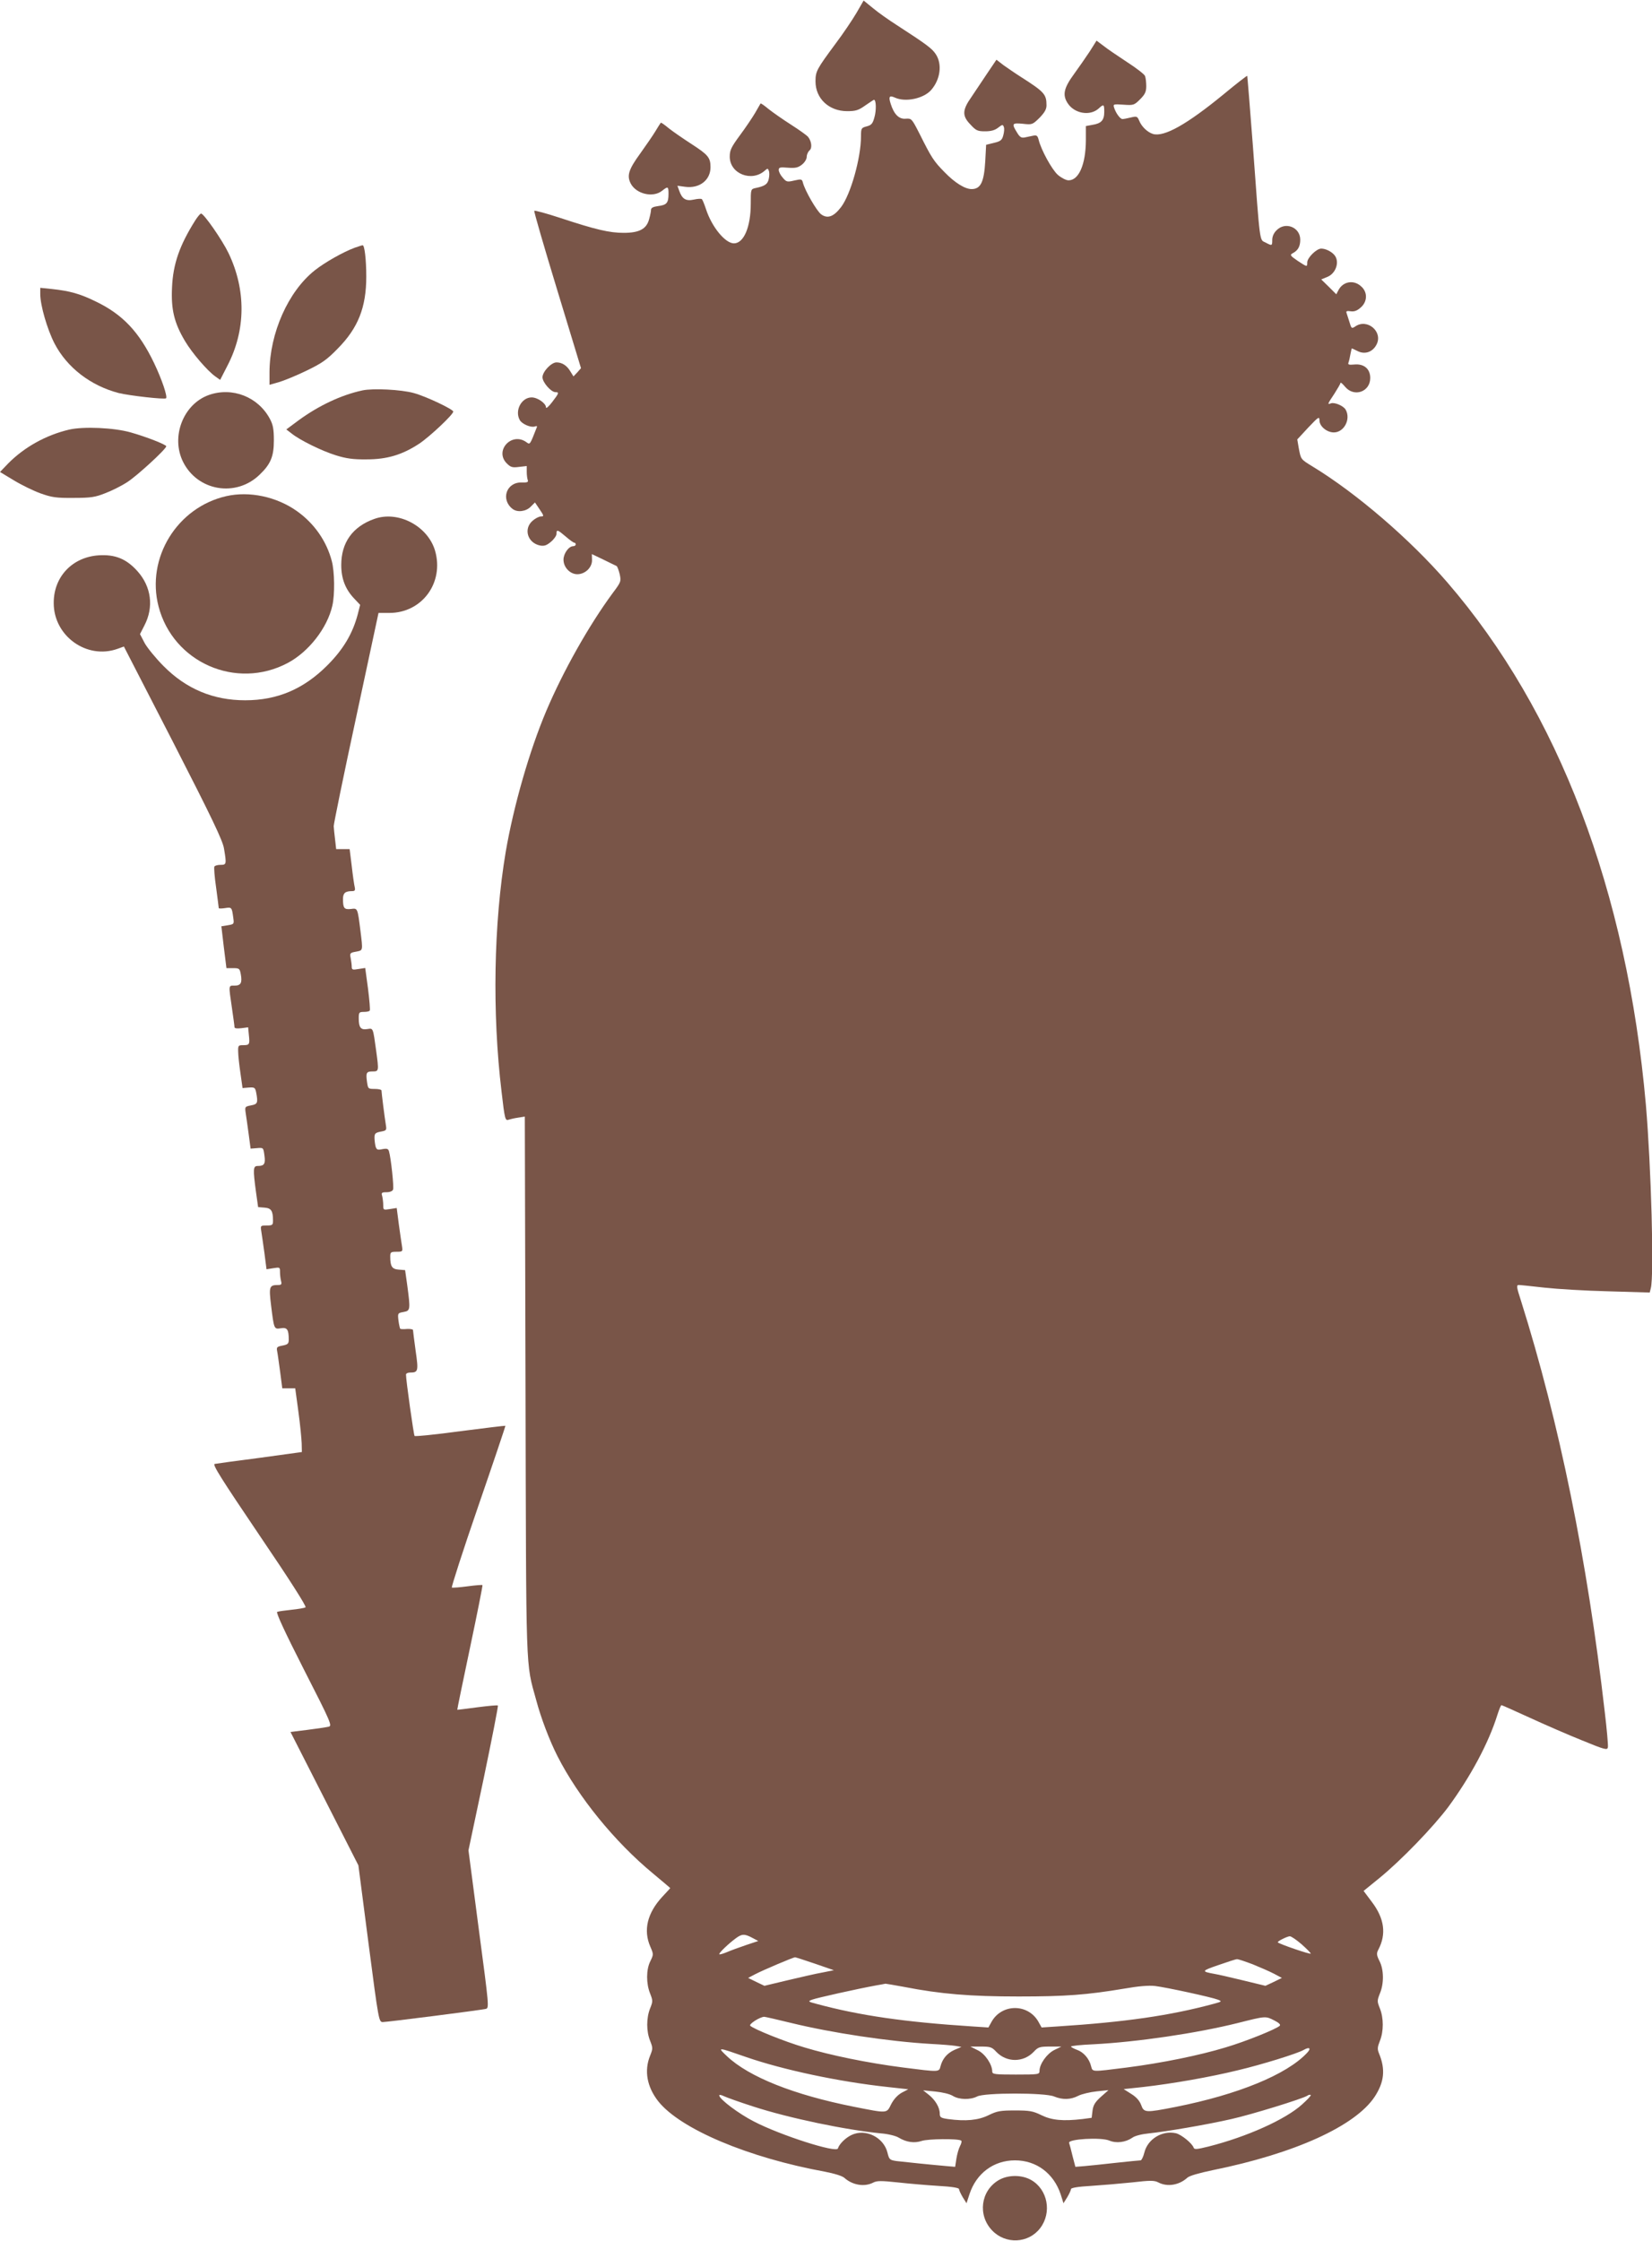 <?xml version="1.0" standalone="no"?>
<!DOCTYPE svg PUBLIC "-//W3C//DTD SVG 20010904//EN"
 "http://www.w3.org/TR/2001/REC-SVG-20010904/DTD/svg10.dtd">
<svg version="1.0" xmlns="http://www.w3.org/2000/svg"
 width="944pt" height="1280pt" viewBox="0 0 944 1280"
 preserveAspectRatio="xMidYMid meet">
<g transform="translate(0,1280) scale(0.1,-0.1)"
fill="#795548" stroke="none">
<path d="M4894 12726 c-23 -39 -76 -118 -119 -175 -108 -146 -115 -158 -115
-216 0 -98 77 -170 181 -170 49 0 65 5 104 33 25 17 47 32 49 32 13 0 14 -61
3 -99 -10 -38 -18 -46 -45 -53 -30 -8 -32 -11 -32 -56 0 -124 -59 -333 -114
-405 -42 -55 -77 -68 -114 -41 -25 19 -92 134 -104 181 -5 20 -9 21 -49 12
-41 -10 -46 -8 -66 16 -13 14 -23 34 -23 44 0 15 7 17 53 13 42 -3 57 0 80 18
15 12 27 31 27 45 0 12 7 28 16 36 16 13 12 52 -9 78 -7 8 -50 39 -97 69 -47
30 -104 70 -128 89 -24 20 -44 34 -46 32 -1 -2 -15 -26 -31 -54 -16 -27 -55
-85 -87 -128 -50 -68 -58 -85 -58 -122 0 -98 126 -147 201 -79 15 13 17 13 22
-1 4 -8 4 -29 0 -46 -6 -31 -22 -42 -75 -53 -28 -6 -28 -7 -28 -90 0 -133 -40
-226 -96 -226 -50 0 -127 94 -160 196 -9 27 -19 52 -23 56 -3 4 -24 3 -46 -2
-46 -10 -67 3 -84 51 l-10 28 44 -6 c82 -11 145 38 145 112 0 55 -14 71 -108
132 -48 31 -106 71 -130 90 -24 20 -44 34 -46 32 -2 -2 -16 -24 -31 -49 -15
-25 -54 -81 -86 -126 -67 -92 -78 -127 -55 -172 31 -60 127 -83 179 -42 34 27
37 26 37 -17 0 -52 -10 -64 -59 -70 -29 -4 -41 -10 -41 -22 0 -9 -5 -33 -11
-54 -15 -55 -56 -77 -145 -77 -81 0 -159 18 -362 85 -79 26 -146 44 -149 41
-3 -3 56 -206 131 -452 l136 -447 -21 -24 -22 -23 -18 29 c-20 34 -48 51 -79
51 -30 0 -80 -53 -80 -85 0 -29 49 -85 74 -85 22 0 21 -5 -19 -57 -19 -25 -35
-39 -35 -30 0 23 -48 57 -82 57 -58 0 -98 -75 -68 -129 12 -23 64 -45 86 -37
11 4 15 2 11 -6 -40 -102 -38 -99 -60 -83 -84 59 -183 -50 -111 -122 22 -22
32 -25 70 -20 l44 5 0 -33 c0 -19 3 -40 6 -48 4 -11 -4 -14 -36 -13 -87 2
-120 -98 -51 -151 27 -21 76 -15 103 12 l25 25 27 -40 c25 -37 25 -40 7 -40
-11 0 -32 -11 -47 -24 -54 -46 -30 -127 42 -142 24 -4 37 0 62 21 18 15 32 35
32 46 0 26 6 24 53 -16 22 -19 44 -35 49 -35 4 0 8 -4 8 -10 0 -5 -7 -10 -15
-10 -25 0 -55 -42 -55 -77 0 -44 38 -83 79 -83 45 0 85 39 84 81 l-1 34 67
-32 c36 -18 70 -34 74 -36 4 -1 12 -22 18 -46 9 -42 8 -45 -40 -109 -137 -186
-283 -446 -379 -672 -97 -229 -187 -544 -232 -805 -69 -410 -78 -921 -24
-1370 18 -157 21 -168 40 -161 9 3 33 9 55 12 l38 6 4 -1538 c4 -1676 0 -1574
61 -1795 27 -102 77 -233 122 -321 118 -232 327 -489 545 -669 54 -45 99 -83
99 -84 0 0 -20 -23 -45 -49 -86 -93 -110 -191 -69 -285 19 -44 19 -45 0 -84
-24 -48 -24 -127 -1 -184 16 -41 16 -45 0 -85 -22 -55 -22 -131 0 -185 16 -41
16 -45 0 -85 -35 -86 -18 -178 46 -260 126 -159 515 -323 954 -403 52 -10 98
-24 110 -35 47 -42 115 -53 165 -27 21 11 46 11 140 1 63 -7 168 -16 233 -20
74 -4 117 -11 117 -18 0 -6 10 -27 21 -46 l22 -35 17 52 c39 119 138 193 260
193 122 0 221 -74 261 -194 l16 -51 22 35 c11 19 21 40 21 46 0 7 41 14 113
18 62 4 168 13 236 20 104 12 127 12 150 0 51 -27 119 -16 166 27 12 11 68 27
145 43 469 95 814 252 925 419 55 84 63 156 25 248 -10 24 -9 36 5 71 22 55
22 131 0 186 -16 40 -16 44 0 85 24 57 23 136 -2 185 -17 34 -18 44 -7 65 47
89 35 178 -36 272 l-48 64 91 74 c125 102 308 292 394 407 126 172 229 363
279 523 10 31 20 57 24 57 3 0 75 -32 160 -71 85 -39 220 -98 300 -130 134
-55 145 -57 148 -39 2 11 -6 102 -18 202 -100 869 -259 1650 -478 2346 -26 80
-28 92 -13 92 9 0 75 -7 146 -15 72 -8 236 -18 366 -21 l236 -7 6 24 c20 72 2
699 -28 1049 -108 1221 -499 2248 -1136 2985 -211 244 -518 508 -768 660 -70
43 -67 40 -80 108 l-8 47 63 68 c59 62 63 65 64 40 0 -33 42 -68 82 -68 58 0
98 75 68 129 -11 22 -64 45 -85 37 -21 -8 -20 -5 20 55 19 30 35 57 35 62 0 5
12 -5 26 -22 52 -62 144 -29 144 50 0 52 -36 82 -90 77 -33 -3 -39 -1 -34 12
3 8 8 30 11 48 3 17 7 32 8 32 1 0 16 -7 34 -16 41 -20 85 -5 107 38 38 74
-54 151 -122 103 -20 -13 -22 -12 -33 26 -7 23 -15 47 -17 53 -3 9 4 11 24 8
20 -3 37 3 57 21 40 34 41 90 1 123 -42 37 -101 26 -127 -22 l-13 -25 -43 43
-43 42 34 14 c49 19 72 85 43 123 -16 21 -51 39 -77 39 -27 0 -80 -52 -80 -79
0 -27 0 -27 -56 10 -41 28 -44 33 -28 42 31 16 44 39 44 78 0 71 -85 105 -135
54 -16 -15 -25 -36 -25 -55 0 -35 -1 -35 -39 -15 -34 17 -30 -17 -71 544 -17
223 -32 406 -33 408 -2 1 -62 -45 -133 -104 -212 -174 -342 -247 -406 -228
-31 10 -64 41 -78 75 -11 26 -14 27 -48 19 -20 -5 -42 -9 -48 -9 -13 0 -38 34
-48 66 -6 19 -3 20 54 16 57 -4 61 -3 95 31 28 28 35 43 35 75 0 22 -3 48 -7
58 -3 9 -49 45 -102 79 -53 35 -114 76 -135 93 l-40 30 -39 -62 c-22 -33 -62
-91 -89 -128 -58 -79 -68 -119 -38 -166 38 -61 129 -77 179 -31 28 26 31 24
31 -20 0 -48 -17 -66 -67 -74 l-38 -7 0 -82 c-1 -137 -40 -228 -99 -228 -14 0
-41 14 -61 31 -34 30 -96 143 -110 201 -6 23 -11 27 -31 23 -13 -3 -35 -7 -48
-10 -20 -4 -29 2 -45 29 -31 50 -28 55 34 49 53 -6 55 -5 95 34 29 30 40 49
40 71 0 64 -12 77 -150 165 -30 19 -73 49 -96 65 l-40 31 -52 -77 c-28 -42
-69 -103 -91 -136 -53 -75 -54 -108 -5 -158 31 -34 41 -38 83 -38 34 0 56 6
75 21 23 18 27 19 32 4 4 -9 2 -30 -3 -48 -7 -27 -15 -34 -53 -43 l-45 -11 -5
-94 c-7 -119 -26 -159 -78 -159 -38 0 -96 36 -155 97 -62 63 -74 82 -142 218
-45 88 -46 89 -79 87 -38 -4 -67 24 -86 84 -14 43 -8 51 25 36 60 -27 163 -5
206 44 53 61 64 148 26 205 -22 33 -52 55 -223 166 -44 28 -105 71 -135 96
l-54 44 -41 -71z m-595 -10995 l34 -18 -69 -23 c-38 -13 -88 -31 -111 -41 -24
-10 -43 -15 -43 -11 0 9 51 58 94 90 35 26 50 27 95 3z m3139 -37 c28 -25 52
-49 52 -53 0 -7 -178 54 -188 64 -6 5 52 34 68 35 9 0 39 -21 68 -46z m-2780
-111 l107 -37 -65 -13 c-36 -6 -125 -27 -198 -44 l-134 -32 -46 22 -47 23 40
21 c46 24 216 96 228 97 4 0 56 -17 115 -37z m2500 -3 c42 -17 97 -41 122 -54
l45 -24 -47 -23 -47 -22 -128 31 c-70 17 -144 34 -163 37 -77 14 -75 17 21 50
52 18 100 34 107 34 7 1 47 -13 90 -29z m-1993 -129 c210 -41 379 -55 655 -55
270 0 389 9 605 45 79 14 139 19 175 15 66 -8 323 -64 359 -78 25 -10 24 -11
-24 -24 -248 -67 -504 -104 -891 -129 l-92 -6 -20 36 c-60 100 -204 100 -264
0 l-20 -36 -92 6 c-387 25 -643 62 -891 129 -49 13 -49 14 -24 24 26 10 260
62 364 81 28 5 52 9 55 10 3 0 50 -8 105 -18z m-645 -206 c233 -57 559 -106
800 -120 58 -3 120 -8 139 -11 l35 -6 -40 -17 c-42 -19 -69 -51 -80 -95 -8
-32 -7 -32 -211 -6 -203 26 -418 70 -566 115 -115 34 -291 105 -310 124 -9 9
54 50 80 51 6 0 75 -16 153 -35z m2762 14 c26 -13 37 -24 31 -30 -19 -19 -195
-90 -310 -124 -148 -45 -363 -89 -566 -115 -200 -25 -193 -26 -202 7 -10 43
-43 81 -80 94 -19 7 -35 16 -35 19 0 4 57 10 128 13 251 13 590 63 823 121
163 41 160 41 211 15z m-1589 -179 c59 -62 155 -62 214 0 25 27 34 30 93 30
l65 0 -41 -20 c-42 -21 -84 -80 -84 -119 0 -20 -4 -21 -135 -21 -120 0 -135 2
-135 17 0 41 -41 102 -83 122 l-42 21 60 0 c54 0 63 -3 88 -30z m-1429 -30
c211 -73 530 -141 808 -171 l118 -13 -38 -20 c-24 -14 -45 -37 -60 -66 -26
-53 -19 -52 -212 -14 -343 68 -600 170 -726 289 -56 53 -57 53 110 -5z m3205
24 c-116 -124 -394 -238 -752 -309 -173 -34 -180 -33 -196 11 -9 24 -27 45
-56 63 l-44 28 112 12 c166 19 384 57 542 96 132 31 342 96 375 116 33 19 44
9 19 -17z m-2024 -246 c36 -22 100 -23 139 -3 41 22 388 22 439 0 49 -20 95
-19 139 4 20 10 67 21 104 25 l68 7 -43 -38 c-33 -30 -44 -47 -48 -79 l-5 -41
-52 -7 c-112 -13 -176 -7 -235 22 -49 24 -68 27 -151 27 -83 0 -102 -3 -151
-27 -59 -29 -129 -36 -233 -22 -40 6 -46 10 -46 31 0 35 -25 77 -62 107 l-33
26 70 -7 c40 -4 83 -14 100 -25z m-1139 -61 c204 -66 525 -133 729 -153 39 -3
84 -14 100 -24 45 -27 90 -33 132 -19 35 12 207 14 225 2 5 -2 2 -16 -6 -31
-8 -15 -17 -48 -21 -73 l-7 -46 -46 4 c-92 8 -248 24 -289 29 -39 6 -42 8 -52
49 -22 87 -125 138 -205 100 -34 -16 -70 -51 -78 -77 -9 -27 -327 75 -478 153
-89 45 -200 129 -200 150 0 5 12 3 28 -5 15 -7 90 -34 168 -59z m3134 12 c-94
-85 -313 -184 -534 -240 -65 -16 -81 -18 -85 -7 -8 25 -71 76 -102 83 -78 17
-161 -33 -180 -111 -6 -24 -16 -44 -21 -44 -5 0 -68 -6 -141 -14 -73 -8 -155
-17 -182 -19 l-50 -4 -16 61 c-8 34 -17 68 -20 76 -6 22 182 33 230 13 40 -17
93 -10 131 16 14 11 54 21 95 25 97 10 333 50 472 82 116 26 404 115 433 133
8 6 17 7 20 4 3 -3 -20 -27 -50 -54z"/>
<path d="M1115 11540 c-89 -142 -126 -247 -132 -382 -6 -125 12 -202 74 -306
41 -69 127 -169 173 -202 l28 -20 41 80 c106 203 108 433 7 644 -36 75 -141
226 -157 226 -5 0 -20 -18 -34 -40z"/>
<path d="M2027 11385 c-65 -24 -170 -83 -228 -129 -152 -120 -258 -359 -259
-582 l0 -72 53 15 c28 8 99 37 157 65 89 43 117 62 180 127 116 117 163 235
163 411 0 98 -10 181 -21 179 -4 0 -24 -7 -45 -14z"/>
<path d="M230 11121 c0 -65 40 -202 81 -282 72 -139 207 -242 367 -284 61 -15
263 -38 271 -30 9 10 -24 108 -68 200 -86 180 -181 280 -336 354 -88 43 -146
59 -247 70 l-68 7 0 -35z"/>
<path d="M2071 10570 c-121 -26 -250 -87 -365 -171 l-70 -52 30 -23 c47 -38
173 -100 254 -125 58 -18 98 -24 175 -23 117 0 204 26 301 90 60 40 194 166
194 183 0 13 -158 88 -226 106 -72 20 -233 28 -293 15z"/>
<path d="M1194 10544 c-147 -52 -219 -239 -148 -382 83 -167 302 -204 437 -74
64 61 82 105 82 197 0 63 -5 89 -22 121 -67 127 -215 185 -349 138z"/>
<path d="M395 10346 c-132 -31 -256 -100 -348 -193 l-47 -49 78 -47 c44 -27
112 -60 153 -75 65 -23 89 -27 189 -26 100 0 124 4 182 27 37 14 93 42 125 63
55 35 223 189 223 205 0 9 -114 54 -203 79 -94 27 -270 35 -352 16z"/>
<path d="M1293 9966 c-281 -64 -459 -353 -387 -630 83 -320 444 -479 738 -323
119 63 226 199 255 327 15 63 13 196 -3 255 -30 115 -101 216 -200 286 -116
82 -271 115 -403 85z"/>
<path d="M2139 9836 c-124 -44 -189 -135 -189 -263 0 -79 24 -140 75 -193 l33
-35 -14 -55 c-29 -109 -82 -199 -174 -291 -135 -135 -285 -199 -469 -199 -183
0 -337 65 -466 195 -44 44 -92 103 -108 131 l-27 52 25 49 c55 105 40 222 -40
311 -63 70 -127 96 -221 90 -151 -10 -258 -123 -257 -273 0 -188 189 -324 365
-261 l36 13 282 -548 c223 -435 283 -561 290 -606 15 -89 14 -93 -19 -93 -17
0 -33 -4 -36 -10 -3 -5 1 -59 10 -120 8 -61 15 -113 15 -117 0 -3 16 -3 36 0
38 6 39 5 47 -55 5 -36 5 -37 -31 -43 l-37 -6 14 -119 15 -120 38 0 c35 0 38
-2 44 -35 9 -49 0 -65 -36 -65 -35 0 -34 6 -15 -125 8 -55 15 -105 15 -112 0
-7 13 -9 39 -6 l39 5 4 -43 c6 -55 4 -59 -33 -59 -27 0 -29 -2 -28 -37 0 -21
6 -76 13 -123 l12 -85 36 3 c33 2 36 0 42 -29 11 -59 8 -66 -30 -73 -35 -7
-35 -8 -30 -44 3 -20 11 -74 17 -120 l11 -83 37 3 c36 3 36 3 42 -42 7 -48 -1
-60 -38 -60 -27 0 -28 -16 -10 -150 l12 -85 37 -3 c38 -3 48 -18 48 -74 0 -25
-3 -28 -36 -28 -35 0 -36 -1 -31 -32 3 -18 11 -75 18 -125 l12 -93 38 6 c38 6
39 6 39 -22 0 -16 3 -39 6 -51 5 -19 2 -23 -17 -23 -50 0 -53 -9 -40 -116 17
-138 17 -137 56 -131 36 6 45 -7 45 -65 0 -23 -5 -28 -36 -34 -31 -6 -35 -9
-30 -33 3 -14 10 -68 17 -118 l12 -93 37 0 37 0 18 -132 c10 -73 18 -155 19
-183 l1 -49 -240 -33 c-132 -17 -248 -33 -258 -35 -15 -2 39 -87 256 -408 170
-250 270 -407 263 -411 -6 -4 -42 -10 -80 -14 -38 -4 -75 -9 -82 -12 -8 -3 41
-110 152 -328 157 -307 163 -323 142 -328 -13 -3 -67 -11 -121 -18 l-97 -12
194 -381 194 -381 58 -447 c58 -445 59 -448 82 -448 24 0 551 67 587 75 21 4
20 11 -39 455 l-59 451 87 411 c47 226 84 413 81 416 -2 3 -55 -2 -117 -10
-62 -8 -114 -15 -115 -14 -1 1 32 160 73 355 41 194 73 355 71 357 -2 2 -40
-1 -85 -7 -45 -6 -85 -9 -90 -7 -4 1 63 210 150 462 87 252 157 460 156 462
-2 1 -118 -13 -258 -31 -140 -19 -258 -31 -261 -27 -5 6 -49 318 -49 350 0 7
10 12 23 12 47 0 49 8 32 125 -8 60 -15 113 -15 118 0 4 -16 7 -34 6 -19 -2
-37 -1 -39 1 -2 3 -7 24 -10 47 -5 42 -4 43 29 49 39 7 40 12 21 154 l-12 85
-37 3 c-38 3 -48 18 -48 75 0 24 3 27 36 27 35 0 36 1 31 33 -3 17 -11 74 -18
124 l-12 93 -38 -6 c-38 -6 -39 -6 -39 22 0 16 -3 39 -6 52 -6 19 -3 22 25 22
18 0 34 6 37 15 6 14 -12 181 -23 218 -4 15 -11 18 -38 13 -28 -6 -33 -3 -39
16 -3 13 -6 35 -6 50 0 23 5 28 35 34 33 6 35 8 30 38 -7 42 -25 185 -25 197
0 5 -17 9 -39 9 -38 0 -38 1 -44 42 -7 52 -3 58 34 58 34 0 34 4 19 115 -19
138 -17 132 -51 127 -37 -6 -49 8 -49 61 0 34 2 37 29 37 17 0 32 3 34 8 3 4
-2 60 -10 125 l-16 118 -39 -6 c-33 -6 -38 -4 -38 13 0 11 -3 33 -6 49 -6 28
-4 31 30 37 41 8 40 3 26 117 -17 135 -16 132 -55 127 -38 -4 -45 4 -45 57 0
34 13 45 52 45 16 0 19 5 15 23 -3 12 -11 66 -17 120 l-12 97 -39 0 -38 0 -6
53 c-4 30 -7 65 -8 78 0 13 57 293 128 621 l128 597 62 0 c187 0 314 173 261
356 -42 141 -211 230 -347 181z"/>
<path d="M5705 346 c-101 -61 -119 -199 -36 -286 77 -81 208 -75 275 13 68 89
43 221 -52 275 -55 31 -134 30 -187 -2z"/>
</g>
</svg>
